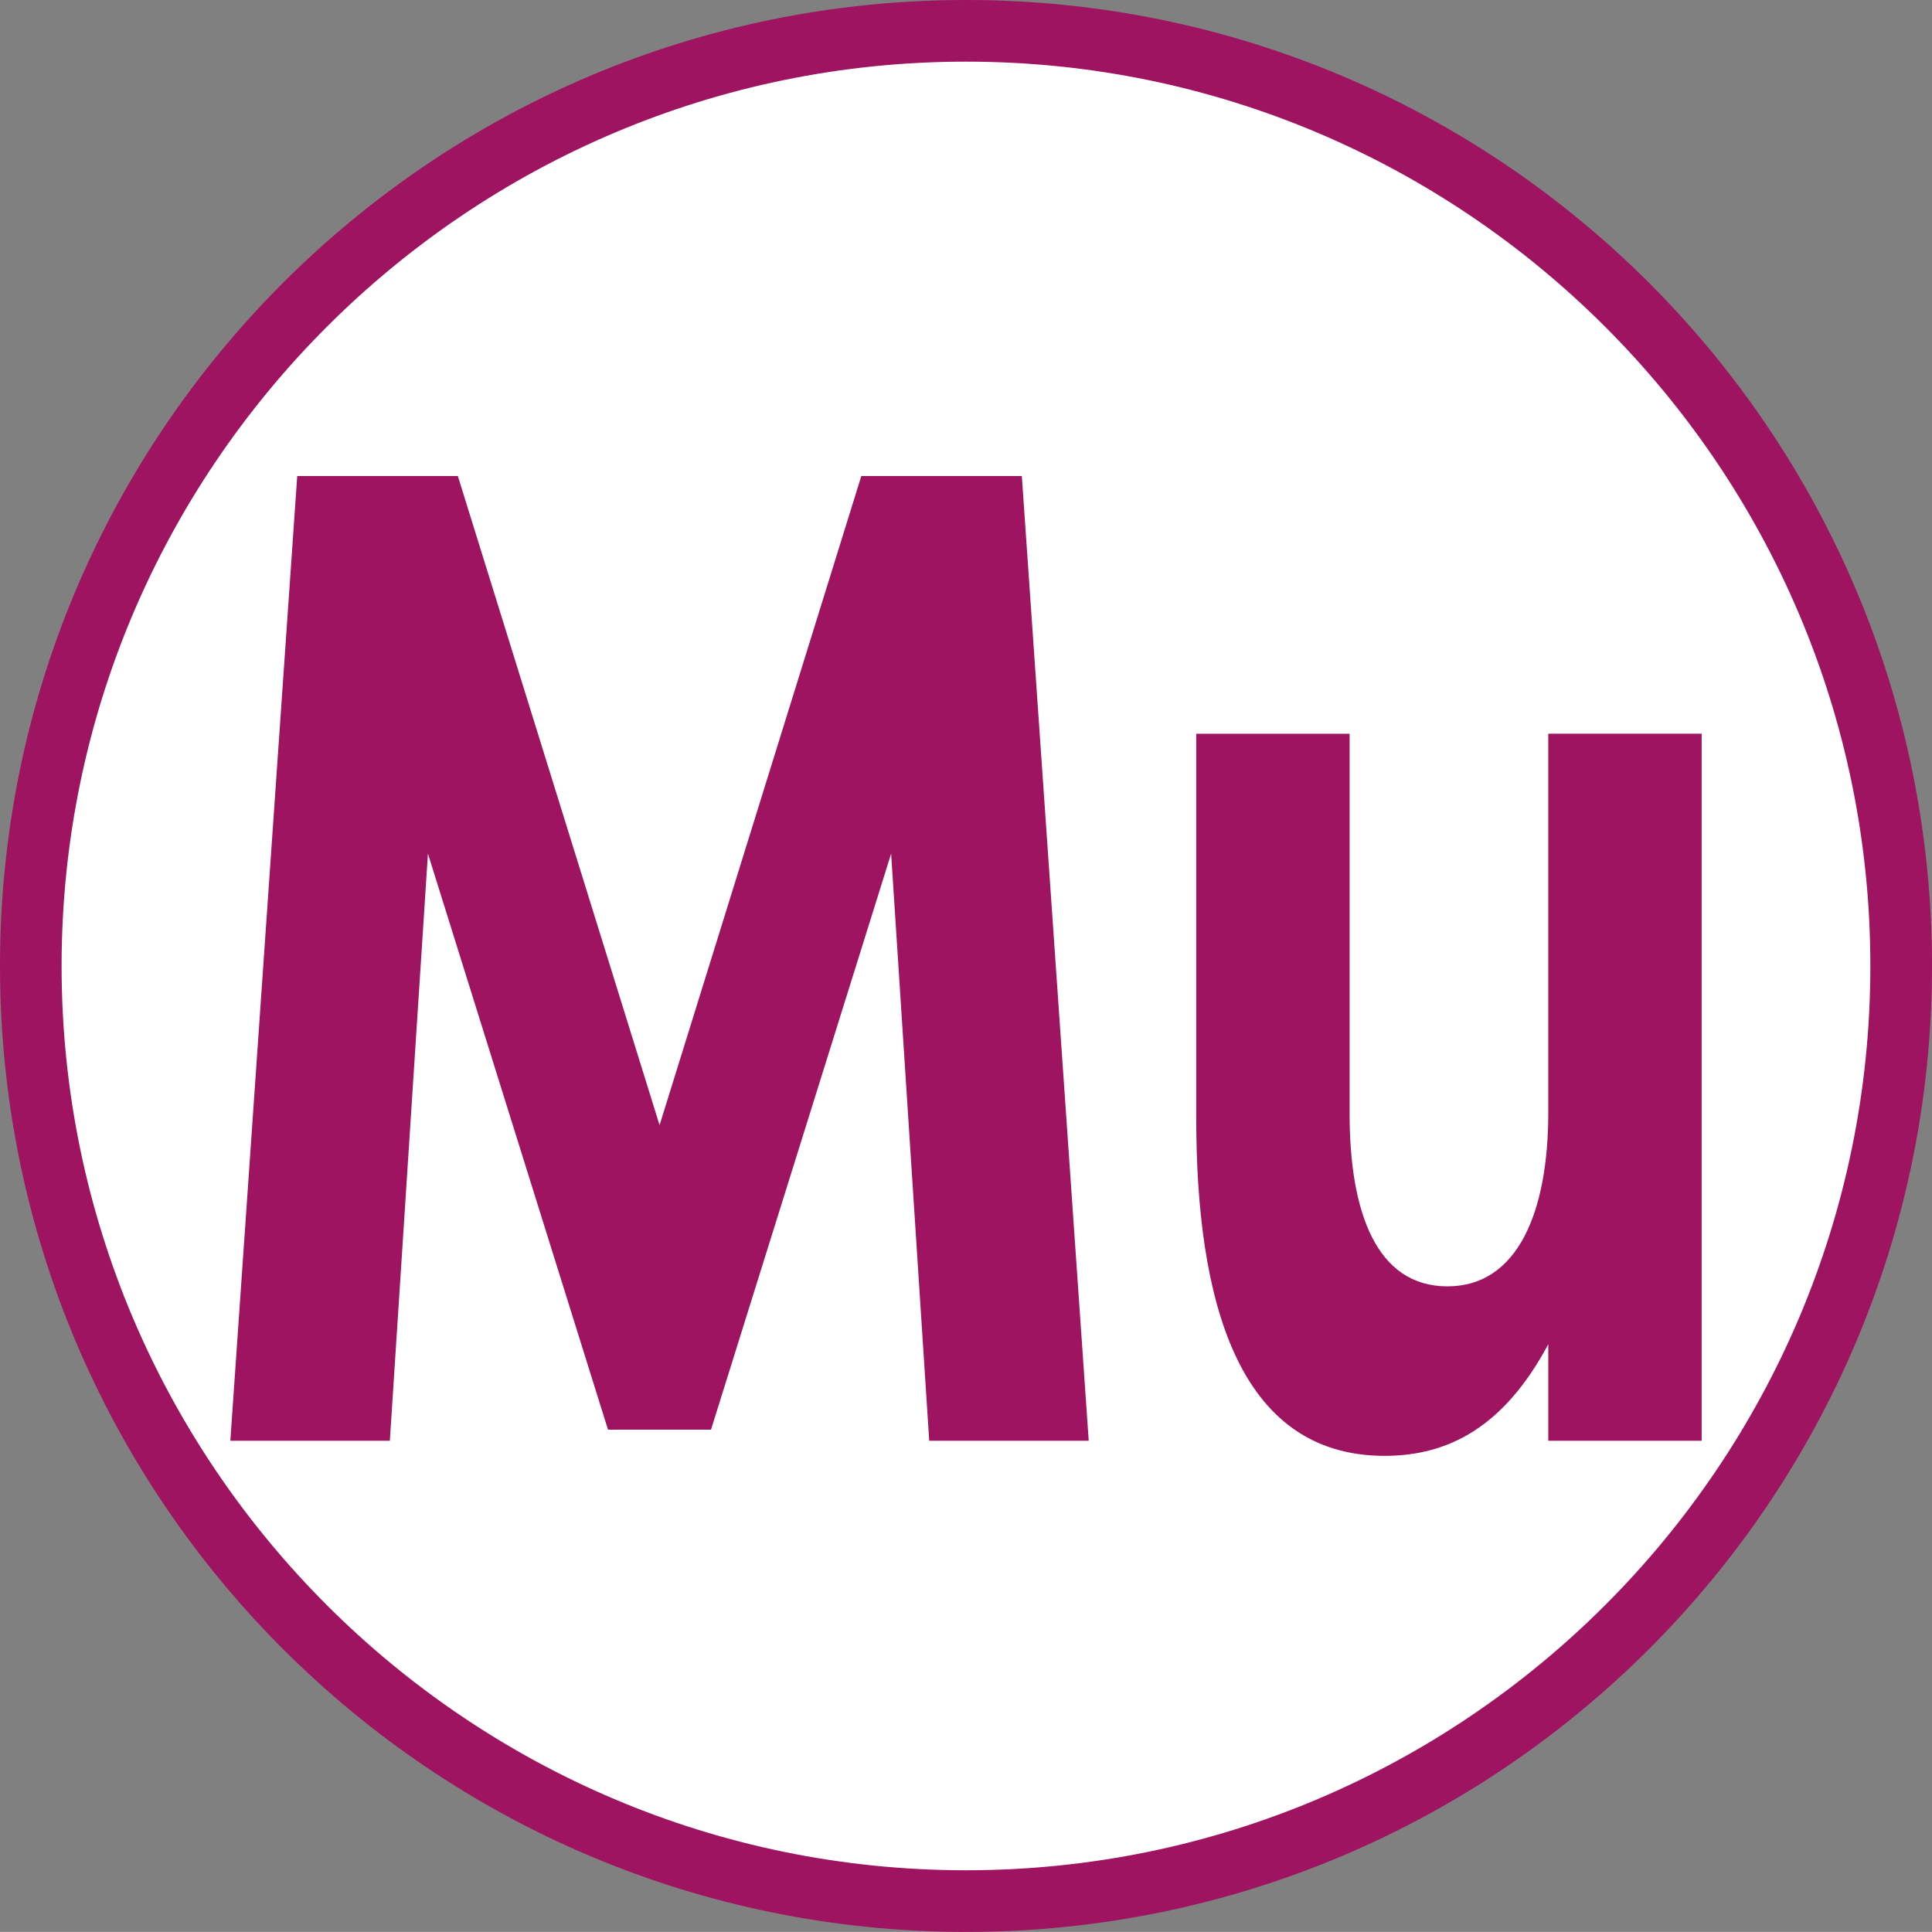 <!-- Generator: Adobe Illustrator 22.1.0, SVG Export Plug-In  -->
<svg version="1.1"
	 xmlns="http://www.w3.org/2000/svg" xmlns:xlink="http://www.w3.org/1999/xlink" xmlns:a="http://ns.adobe.com/AdobeSVGViewerExtensions/3.0/"
	 x="0px" y="0px" width="41.594px" height="41.592px" viewBox="0 0 41.594 41.592"
	 style="enable-background:new 0 0 41.594 41.592;" xml:space="preserve">
<rect x="0" y="0" width="41.594" height="41.592" fill="#808080" stroke="none"/>
<style type="text/css">
	.st0{fill:#FFFFFF;}
	.st1{fill:#9E1460;}
</style>
<defs>
</defs>
<g>
	<g>
		<path class="st0" d="M20.798,40.929c-11.103,0-20.135-9.032-20.135-20.133S9.695,0.663,20.798,0.663
			c11.102,0,20.133,9.032,20.133,20.133S31.9,40.929,20.798,40.929z"/>
		<path class="st1" d="M20.798,1.327c10.735,0,19.469,8.734,19.469,19.469c0,10.735-8.734,19.469-19.469,19.469
			c-10.737,0-19.472-8.734-19.472-19.469C1.327,10.061,10.062,1.327,20.798,1.327 M20.798,0C9.312,0,0,9.309,0,20.796
			c0,11.487,9.312,20.796,20.798,20.796c11.485,0,20.796-9.309,20.796-20.796C41.594,9.309,32.284,0,20.798,0L20.798,0z"/>
	</g>
	<g>
		<g>
			<path class="st1" d="M13.09,30.78L9.213,18.378l-0.82,12.64H4.959l1.44-20.769h3.458l4.343,13.975l4.343-13.975h3.456
				l1.44,20.769h-3.434l-0.82-12.64L15.307,30.78H13.09z"/>
		</g>
		<g>
			<path class="st1" d="M36.635,31.018h-3.302V28.94c-0.952,1.781-2.15,2.403-3.523,2.403c-3.191,0-4.056-3.411-4.056-7.269v-8.277
				h3.302v8.188c0,2.107,0.576,3.709,2.105,3.709c1.53,0,2.172-1.632,2.172-3.739v-8.159h3.302V31.018z"/>
		</g>
	</g>
</g>
</svg>